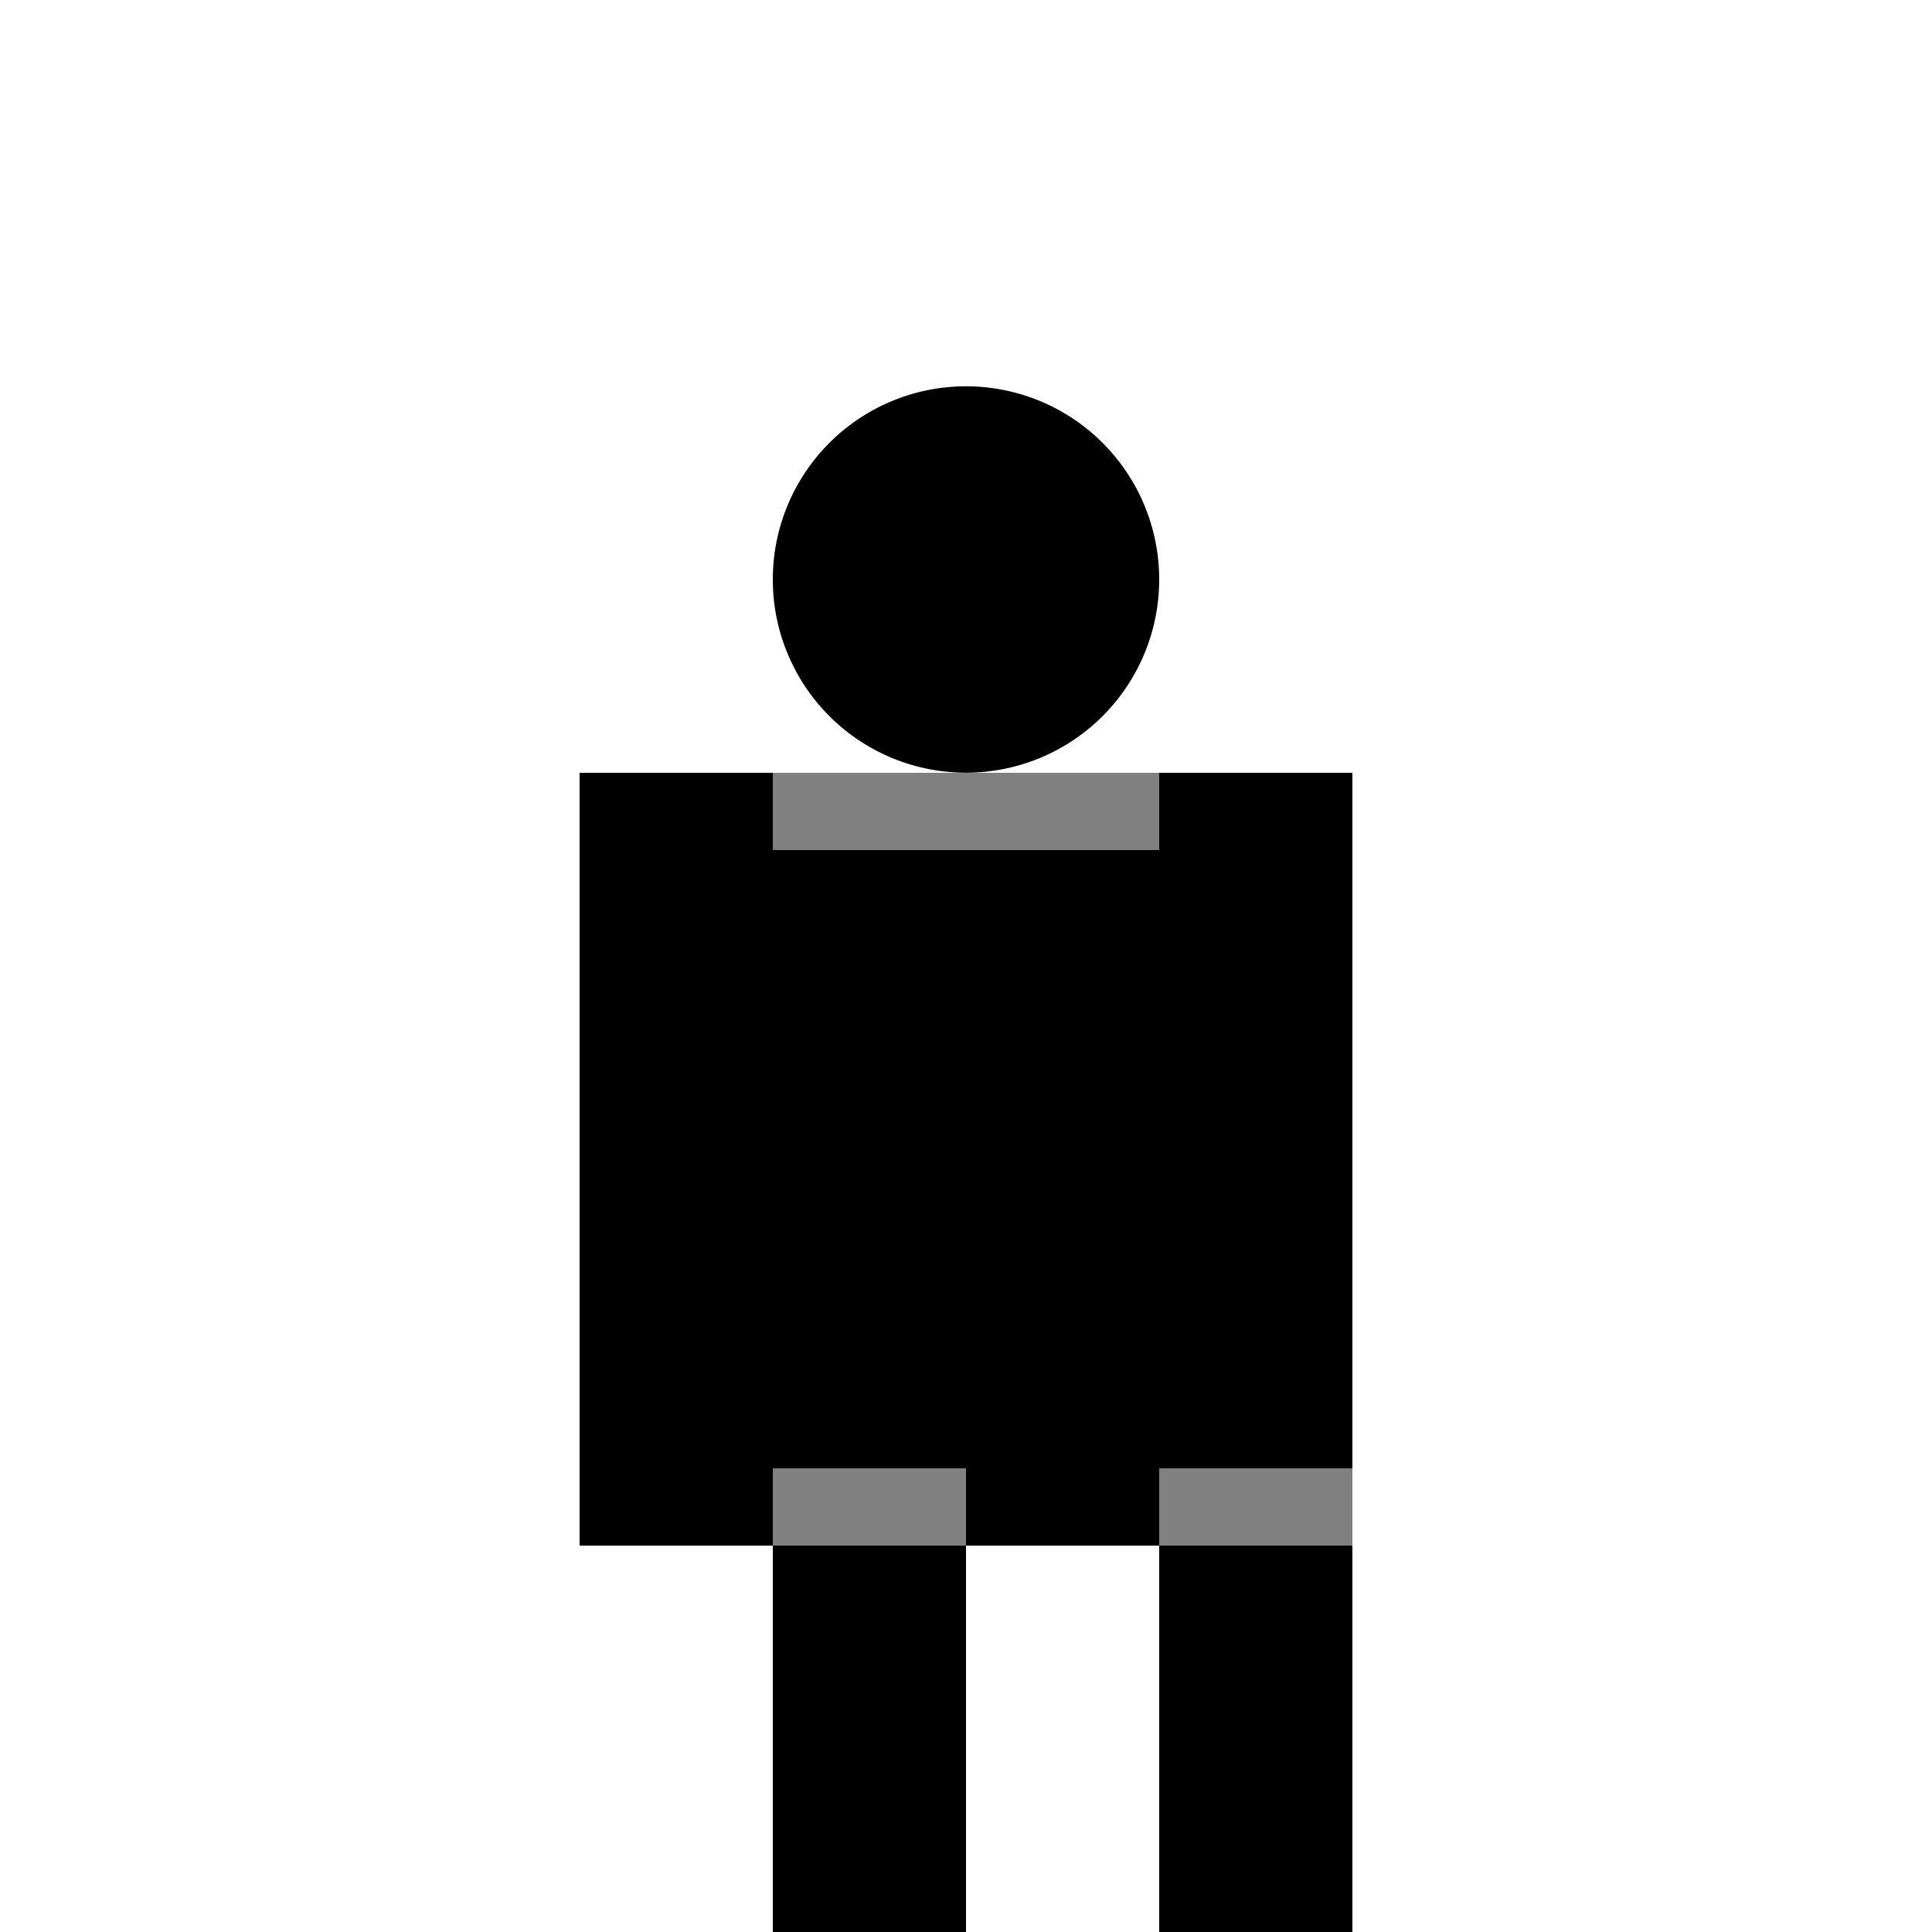 <!--

Generated by DrawGPT.
Free, open source, AI generated images in SVG, PNG, and HTML Canvas format.
https://drawgpt.ai

Created: 2024-01-03T07:40:05.418Z
Link: https://drawgpt.ai/prompt/146850/

-->
<svg xmlns="http://www.w3.org/2000/svg" xmlns:xlink="http://www.w3.org/1999/xlink" width="500" height="500"><defs/><g><rect fill="white" stroke="none" x="0" y="0" width="512" height="512"/><rect fill="black" stroke="none" x="200" y="200" width="100" height="200"/><path fill="black" stroke="none" paint-order="stroke fill markers" d=" M 300 150 A 50 50 0 1 1 300 149.95"/><rect fill="black" stroke="none" x="150" y="200" width="50" height="200"/><rect fill="black" stroke="none" x="300" y="200" width="50" height="200"/><rect fill="black" stroke="none" x="200" y="400" width="50" height="100"/><rect fill="black" stroke="none" x="300" y="400" width="50" height="100"/><rect fill="gray" stroke="none" x="200" y="200" width="100" height="20"/><rect fill="gray" stroke="none" x="200" y="380" width="50" height="20"/><rect fill="gray" stroke="none" x="300" y="380" width="50" height="20"/></g></svg>